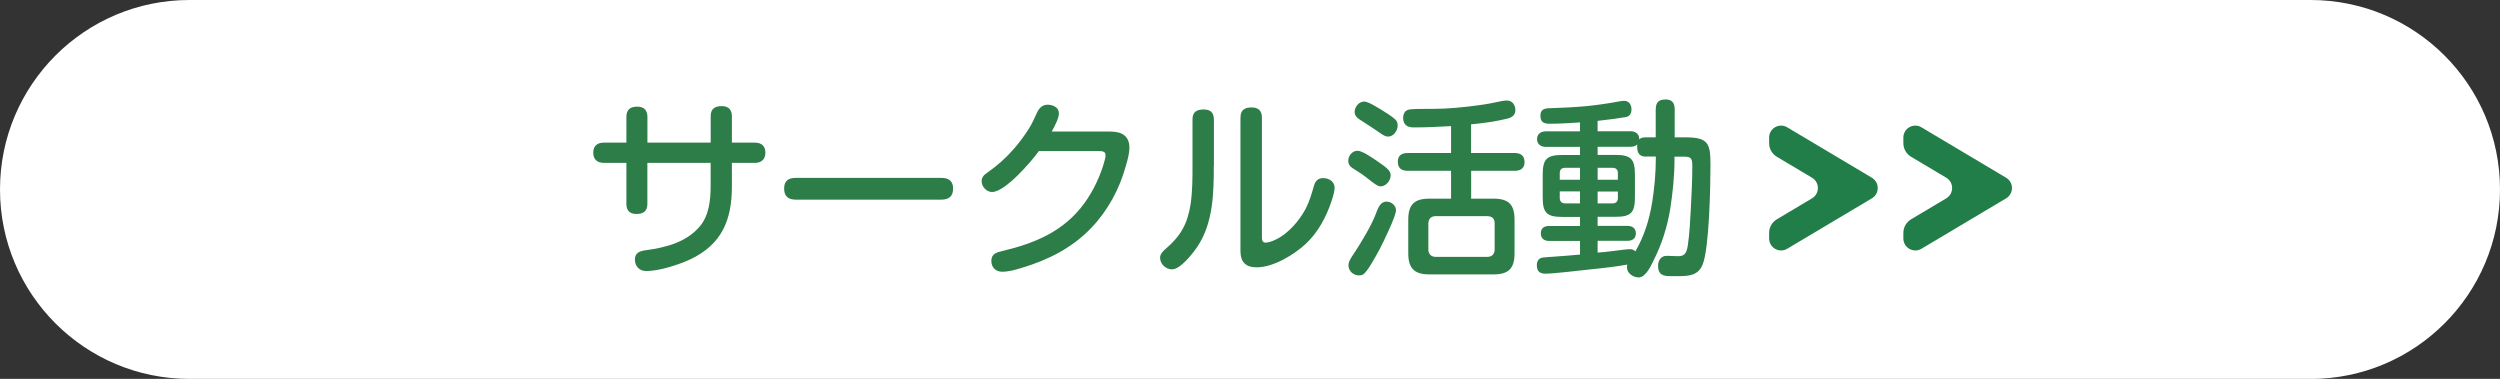 <?xml version="1.0" encoding="UTF-8"?>
<svg id="_レイヤー_1" data-name="レイヤー 1" xmlns="http://www.w3.org/2000/svg" viewBox="0 0 476.58 72.23">
  <rect x="0" y="0" width="476.58" height="72.23" fill="#333333" stroke="none"/>
  <defs>
    <style>
      .cls-1 {
        fill: #2c7d47;
      }

      .cls-2 {
        fill: #fff;
      }

      .cls-3 {
        fill: #227e48;
      }
    </style>
  </defs>
  <path class="cls-2" d="M440.46,72.23H36.12C16.17,72.23,0,56.06,0,36.12h0C0,16.17,16.17,0,36.12,0h404.34c19.95,0,36.12,16.17,36.12,36.12h0c0,19.95-16.17,36.12-36.12,36.12Z"/>
  <g>
    <path class="cls-1" d="M135.48,22.14c0-1.37.76-1.91,2.09-1.91,1.26,0,1.95.65,1.95,1.91v5.05h4.37c1.23,0,2.02.61,2.02,1.91s-.79,1.95-2.02,1.95h-4.37v4.55c0,6.36-1.95,11.01-7.91,13.83-2.24,1.05-5.96,2.24-8.41,2.24-1.3,0-2.17-.9-2.17-2.2s.97-1.62,2.09-1.77c3.75-.51,7.69-1.48,10.29-4.55,1.77-2.09,2.06-5.05,2.06-7.73v-4.37h-12.06v7.83c0,1.37-.76,1.91-2.09,1.91-1.26,0-1.91-.65-1.91-1.91v-7.83h-4.3c-1.23,0-2.02-.65-2.02-1.95s.79-1.91,2.02-1.91h4.3v-4.91c0-1.37.72-1.95,2.06-1.95,1.26,0,1.95.65,1.95,1.95v4.91h12.06v-5.05Z"/>
    <path class="cls-1" d="M151.72,38.06c-1.44,0-2.24-.61-2.24-2.13s.87-2.02,2.24-2.02h27.73c1.41,0,2.24.58,2.24,2.06s-.83,2.09-2.24,2.09h-27.73Z"/>
    <path class="cls-1" d="M211.83,25.09c2.02,0,3.47.87,3.47,3.03,0,.97-.25,2.06-.69,3.54-1.19,4.33-3.39,8.45-6.53,11.73-3.61,3.83-8.34,6.21-13.36,7.69-1.16.36-2.45.72-3.68.72s-2.06-.83-2.06-2.06c0-1.34.98-1.62,2.06-1.88,6.28-1.48,11.84-3.79,15.74-9.21,1.66-2.31,3-5.13,3.75-7.87.11-.4.22-.79.22-1.19,0-.79-.69-.79-1.48-.79h-11.23c-1.44,2.02-6.43,7.8-8.92,7.8-1.05,0-1.99-1.01-1.99-2.06,0-.76.47-1.23,1.08-1.62,1.91-1.34,3.61-2.85,5.13-4.62,1.01-1.16,1.91-2.38,2.74-3.68.65-.97,1.08-2.06,1.59-3.11.4-.87,1.01-1.55,2.02-1.55s2.17.5,2.17,1.62c0,.9-.65,2.2-1.37,3.5h11.34Z"/>
    <path class="cls-1" d="M231.39,31.56c0,5.27-.11,10.9-3.1,15.42-.87,1.3-3.25,4.37-4.87,4.37-1.16,0-2.27-1.01-2.27-2.2,0-.72.5-1.23,1.05-1.7,2.89-2.46,4.19-4.8,4.77-8.56.36-2.45.36-4.95.36-7.44v-8.7c0-1.41.79-1.88,2.13-1.88s1.91.61,1.95,1.88v8.81ZM236.48,22.39c0-1.41.79-1.91,2.13-1.91,1.26,0,1.95.62,1.95,1.91v22.67c0,.54,0,1.19.69,1.19,1.05,0,2.71-.9,3.54-1.55,1.73-1.33,3.14-3.07,4.15-4.98.72-1.41,1.12-2.85,1.55-4.33.25-.9.79-1.44,1.73-1.44,1.12,0,2.2.65,2.2,1.84,0,.58-.22,1.44-.58,2.53-1.01,3.03-2.56,5.96-4.91,8.16-2.27,2.09-6.17,4.48-9.35,4.48-2.13,0-3.11-1.01-3.11-3.14v-25.42Z"/>
    <path class="cls-1" d="M258.79,28.74c.9,0,2.78,1.3,4.08,2.2,1.41.97,2.24,1.62,2.24,2.46,0,1.01-.87,2.13-1.95,2.13-.54,0-1.3-.61-2.46-1.52-.94-.76-1.91-1.37-2.85-1.95-.5-.32-.83-.76-.83-1.41,0-.94.76-1.91,1.77-1.91ZM262.94,47.62c-.83,1.55-2.31,4.19-3.03,4.66-.25.18-.54.22-.83.22-1.05,0-2.02-.79-2.02-1.91,0-.72.43-1.37,1.12-2.38,1.3-1.98,3.29-5.27,4.08-7.4.47-1.3.94-2.38,2.06-2.38.9,0,1.8.72,1.8,1.66,0,1.16-2.53,6.32-3.18,7.55ZM263.19,20.84c.83.51,2.2,1.34,2.85,1.99.29.29.4.69.4,1.08,0,.98-.76,2.13-1.81,2.13-.58,0-1.08-.36-1.59-.72-1.08-.76-2.38-1.59-3.57-2.35-.65-.4-1.23-.83-1.23-1.66,0-.94.83-1.95,1.8-1.95.69,0,1.95.76,3.14,1.48ZM280.45,29.17h8.3c1.19,0,1.88.54,1.88,1.77,0,1.15-.79,1.62-1.88,1.62h-8.3v5.31h4.26c2.89,0,4.01,1.12,4.01,4.01v6.39c0,2.89-1.12,4.04-4.01,4.04h-12.24c-2.85,0-4.01-1.16-4.01-4.04v-6.39c0-2.89,1.16-4.01,4.01-4.01h4.15v-5.31h-8.27c-1.19,0-1.88-.51-1.88-1.73s.76-1.66,1.88-1.66h8.27v-5.13c-2.38.14-4.77.25-7.15.25-1.23,0-1.99-.54-1.99-1.84,0-.51.18-1.05.58-1.34.22-.14.43-.22.65-.25.9-.11,2.46-.11,4.55-.11,2.96,0,5.92-.32,8.84-.72,1.41-.18,2.78-.47,4.15-.76.36-.07.69-.11,1.01-.11,1.05,0,1.62.87,1.62,1.84s-.69,1.41-1.55,1.62c-2.24.54-4.58.87-6.9,1.08v5.45ZM273.7,41.2c-.87,0-1.41.51-1.41,1.41v4.95c0,.87.54,1.41,1.41,1.41h9.82c.9,0,1.41-.54,1.41-1.41v-4.95c0-.97-.47-1.37-1.41-1.41h-9.82Z"/>
    <path class="cls-1" d="M315.64,20.84c0-1.37.61-1.88,1.91-1.88,1.23,0,1.7.72,1.7,1.88v5.34h2.02c4.4,0,4.8,1.15,4.8,5.27,0,3.9-.22,15.78-1.48,18.95-.83,2.09-2.6,2.24-4.51,2.24h-1.44c-1.41,0-2.56-.11-2.56-1.99,0-.97.54-1.88,1.62-1.88.76,0,1.52.07,2.31.07,1.34,0,1.59-.97,1.77-2.27.29-1.99.43-4.48.54-6.71.14-2.74.29-5.49.29-8.23,0-1.73-.4-1.77-1.99-1.77h-1.41v.54c0,3.1-.32,6.21-.79,9.28-.54,3.47-1.62,6.86-3.21,10-.61,1.34-1.62,3.21-2.82,3.21-1.05,0-2.24-.79-2.24-1.91,0-.18.04-.36.07-.54-2.38.43-4.87.69-7.29.94-2.27.25-6.9.79-8.3.79-1.12,0-1.66-.47-1.66-1.62,0-.87.43-1.41,1.3-1.48,1.3-.11,2.64-.18,3.97-.29,1.01-.07,1.95-.18,2.96-.25v-2.6h-5.92c-.9,0-1.55-.47-1.55-1.44s.61-1.41,1.55-1.41h5.92v-1.73h-3.39c-2.92,0-3.72-.76-3.72-3.68v-4.4c0-2.96.79-3.72,3.72-3.72h3.39v-1.55h-6.53c-.94,0-1.66-.51-1.66-1.48s.72-1.48,1.66-1.48h6.53v-1.7c-1.91.11-3.86.25-5.78.25-1.12,0-1.77-.29-1.77-1.55,0-1.08.65-1.37,1.62-1.41,2.38-.07,4.77-.18,7.18-.4,2.09-.22,4.15-.51,6.21-.9.36-.07.65-.11.98-.11.9,0,1.37.76,1.37,1.62,0,.76-.32,1.34-1.08,1.48-1.73.29-3.57.51-5.38.72v1.98h6.28c.9,0,1.66.47,1.66,1.45v.11c.36-.36.79-.4,1.3-.4h1.84v-5.34ZM301.2,31.99h-2.85c-.65,0-1.01.36-1.01.97v1.3h3.86v-2.27ZM297.34,36.5v1.26c0,.62.36,1.01,1.01,1.01h2.85v-2.28h-3.86ZM313.8,29.86c-1.23,0-1.7-.65-1.7-1.84v-.47c-.36.33-.76.43-1.26.43h-6.28v1.55h3.39c2.92,0,3.72.76,3.72,3.72v4.4c0,2.92-.79,3.68-3.72,3.68h-3.39v1.73h5.7c.94,0,1.59.47,1.59,1.44s-.69,1.41-1.59,1.41h-5.7v2.24c.65-.04,1.77-.14,2.89-.29,1.37-.18,2.78-.36,3.29-.36.4,0,.76.14,1.01.43,1.7-2.92,2.67-6.06,3.21-9.39.43-2.74.69-5.49.69-8.27v-.43h-1.84ZM308.42,34.26v-1.3c0-.61-.36-.97-1.01-.97h-2.85v2.27h3.86ZM304.56,38.78h2.85c.65,0,1.01-.4,1.01-1.01v-1.26h-3.86v2.28Z"/>
  </g>
  <path class="cls-3" d="M356.84,33.88l-16.14-9.61c-1.52-.91-3.45.19-3.45,1.96v1.06c0,1.07.56,2.05,1.48,2.6l6.7,3.99c1.49.89,1.49,3.04,0,3.93l-6.7,3.99c-.92.55-1.48,1.53-1.48,2.6v1.06c0,1.77,1.93,2.87,3.45,1.96l16.14-9.61c1.49-.89,1.49-3.04,0-3.93Z"/>
  <path class="cls-3" d="M382.43,33.88l-16.14-9.61c-1.52-.91-3.45.19-3.45,1.96v1.06c0,1.07.56,2.05,1.48,2.6l6.7,3.99c1.49.89,1.49,3.04,0,3.93l-6.7,3.99c-.92.55-1.48,1.53-1.48,2.6v1.06c0,1.77,1.93,2.87,3.45,1.96l16.14-9.61c1.49-.89,1.49-3.04,0-3.93Z"/>
</svg>